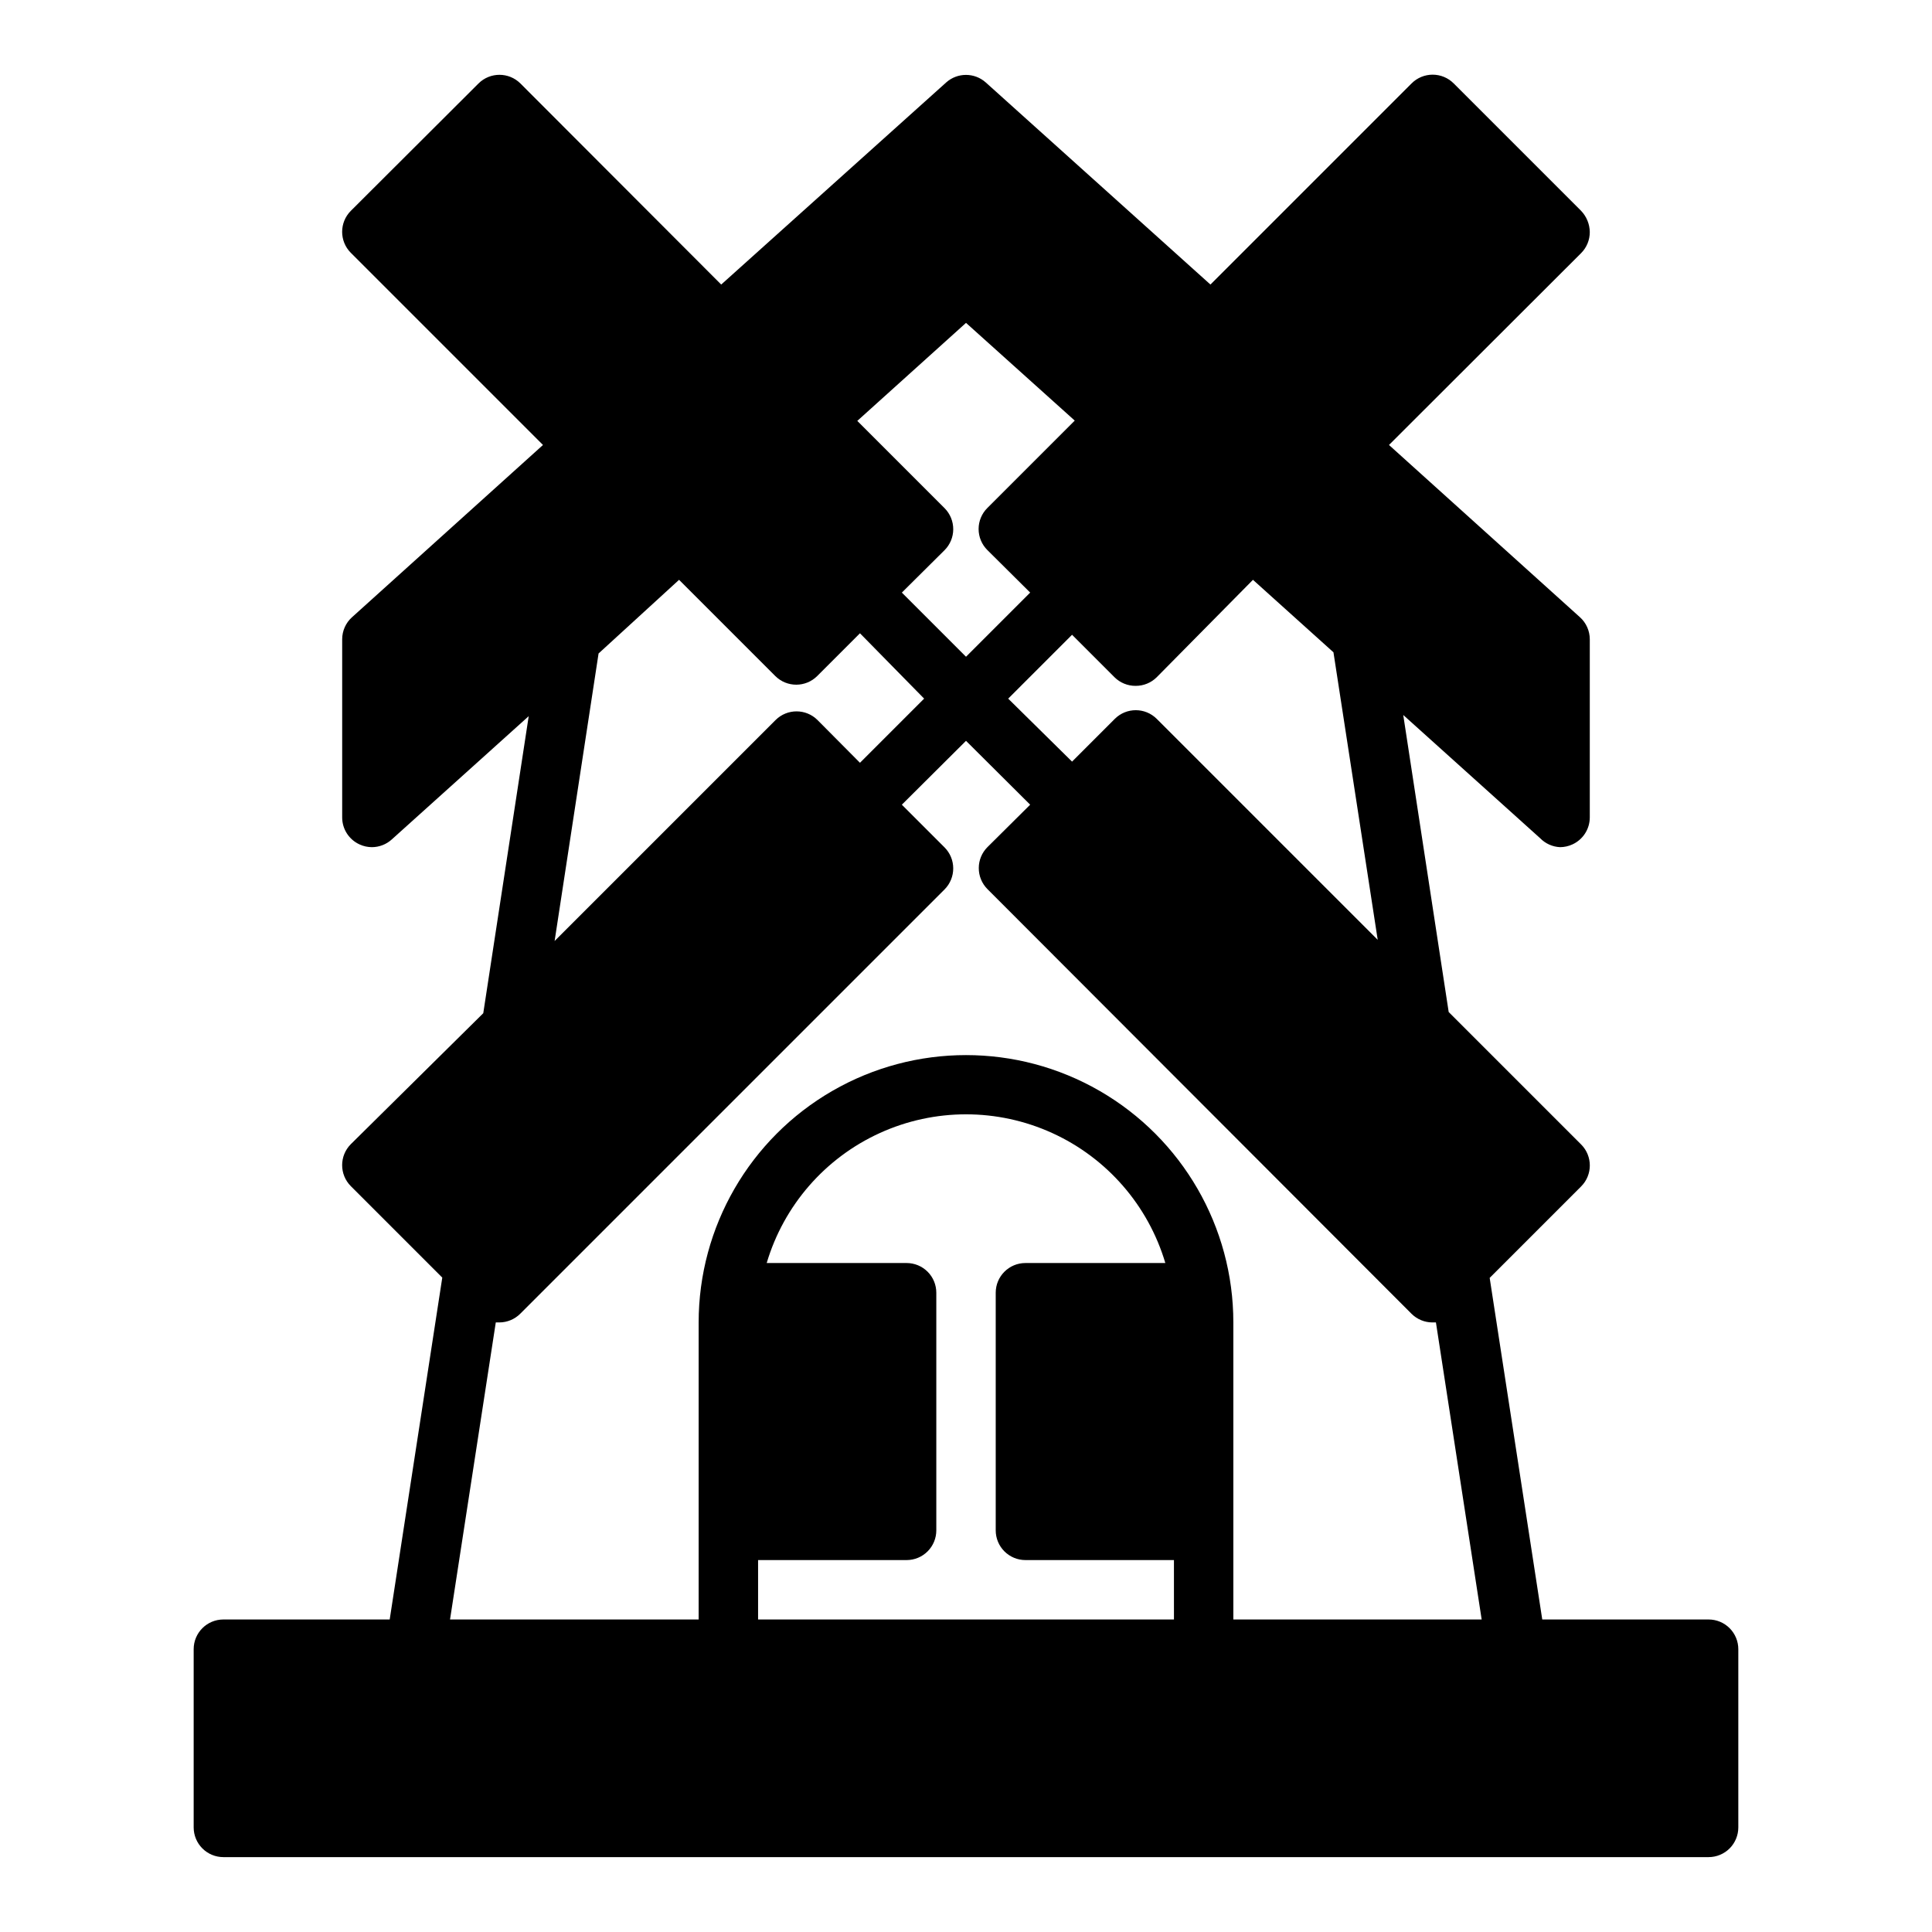 <?xml version="1.0" encoding="UTF-8"?>
<!-- Uploaded to: ICON Repo, www.iconrepo.com, Generator: ICON Repo Mixer Tools -->
<svg fill="#000000" width="800px" height="800px" version="1.1" viewBox="144 144 512 512" xmlns="http://www.w3.org/2000/svg">
 <path d="m203.2 573.18c-4.348 0-7.875 3.523-7.875 7.871v47.234c0 2.086 0.832 4.09 2.309 5.566 1.477 1.473 3.477 2.305 5.566 2.305h393.6c2.086 0 4.09-0.832 5.566-2.305 1.473-1.477 2.305-3.481 2.305-5.566v-47.234c0-2.086-0.832-4.09-2.305-5.566-1.477-1.477-3.481-2.305-5.566-2.305h-44.086l-13.934-90.527 24.246-24.246c3.055-3.07 3.055-8.031 0-11.102l-35.109-35.109-12.043-78.719 36.289 32.668c1.395 1.43 3.281 2.273 5.273 2.363 1.117-0.008 2.215-0.246 3.231-0.711 2.82-1.266 4.637-4.07 4.644-7.164v-47.23c-0.008-2.223-0.949-4.336-2.598-5.824l-50.617-45.656 50.93-50.855c1.473-1.484 2.297-3.496 2.285-5.59-0.031-2.082-0.848-4.082-2.285-5.59l-33.77-33.77c-1.48-1.492-3.492-2.328-5.59-2.328-2.098 0-4.109 0.836-5.59 2.328l-53.293 53.293-59.512-53.531c-2.996-2.703-7.555-2.703-10.551 0l-59.59 53.531-53.215-53.293c-3.07-3.051-8.027-3.051-11.098 0l-33.852 33.77c-3.051 3.07-3.051 8.031 0 11.102l50.934 50.934-50.617 45.656c-1.652 1.488-2.594 3.602-2.598 5.824v47.23c0.004 3.094 1.82 5.898 4.644 7.164 1.012 0.465 2.113 0.703 3.227 0.711 1.949-0.008 3.828-0.734 5.273-2.047l36.289-32.668-12.043 78.719-35.109 34.715c-3.051 3.07-3.051 8.031 0 11.102l24.246 24.246-13.934 90.605zm251.91 0h-110.21v-15.746h39.359c2.09 0 4.09-0.828 5.566-2.305 1.477-1.477 2.305-3.477 2.305-5.566v-62.977c0-2.086-0.828-4.09-2.305-5.566-1.477-1.477-3.477-2.305-5.566-2.305h-37.078c4.543-15.281 15.477-27.848 29.984-34.453 14.508-6.606 31.168-6.606 45.676 0 14.508 6.606 25.441 19.172 29.984 34.453h-37.078c-4.348 0-7.871 3.523-7.871 7.871v62.977c0 2.09 0.828 4.09 2.305 5.566 1.477 1.477 3.481 2.305 5.566 2.305h39.359zm-10.156-247.42c2.09 0.012 4.102-0.809 5.586-2.281l25.508-25.82 21.332 19.207 11.73 76.203-58.57-58.57c-3.07-3.055-8.027-3.055-11.098 0l-11.336 11.336-16.926-16.691 16.926-16.926 11.258 11.262c1.484 1.473 3.496 2.293 5.59 2.281zm-44.949-96.195 28.812 25.898-23.145 23.145c-1.492 1.477-2.332 3.488-2.332 5.586 0 2.102 0.84 4.113 2.332 5.59l11.336 11.258-17.004 17.004-17.004-17.004 11.336-11.258c1.453-1.465 2.273-3.445 2.281-5.508 0.012-2.094-0.809-4.106-2.281-5.59l-23.145-23.145zm-97.379 87.613 21.332-19.52 25.504 25.504h0.004c3.07 3.051 8.027 3.051 11.098 0l11.336-11.336 17.004 17.316-17.004 17.004-11.258-11.336c-3.07-3.051-8.027-3.051-11.098 0l-58.566 58.566zm-27.238 177.28h0.945c2.066-0.008 4.047-0.828 5.512-2.281l112.49-112.49c1.473-1.484 2.293-3.496 2.281-5.59-0.008-2.062-0.828-4.043-2.281-5.508l-11.336-11.336 17.004-16.926 17.004 16.926-11.336 11.258c-1.457 1.465-2.277 3.445-2.285 5.508-0.012 2.094 0.809 4.106 2.285 5.59l112.41 112.57c1.469 1.453 3.445 2.273 5.512 2.281h0.945l12.121 78.719-65.809 0.004v-78.723c0-25.309-13.504-48.699-35.426-61.355-21.918-12.656-48.926-12.656-70.848 0s-35.426 36.047-35.426 61.355v78.723h-65.887z"/>
</svg>